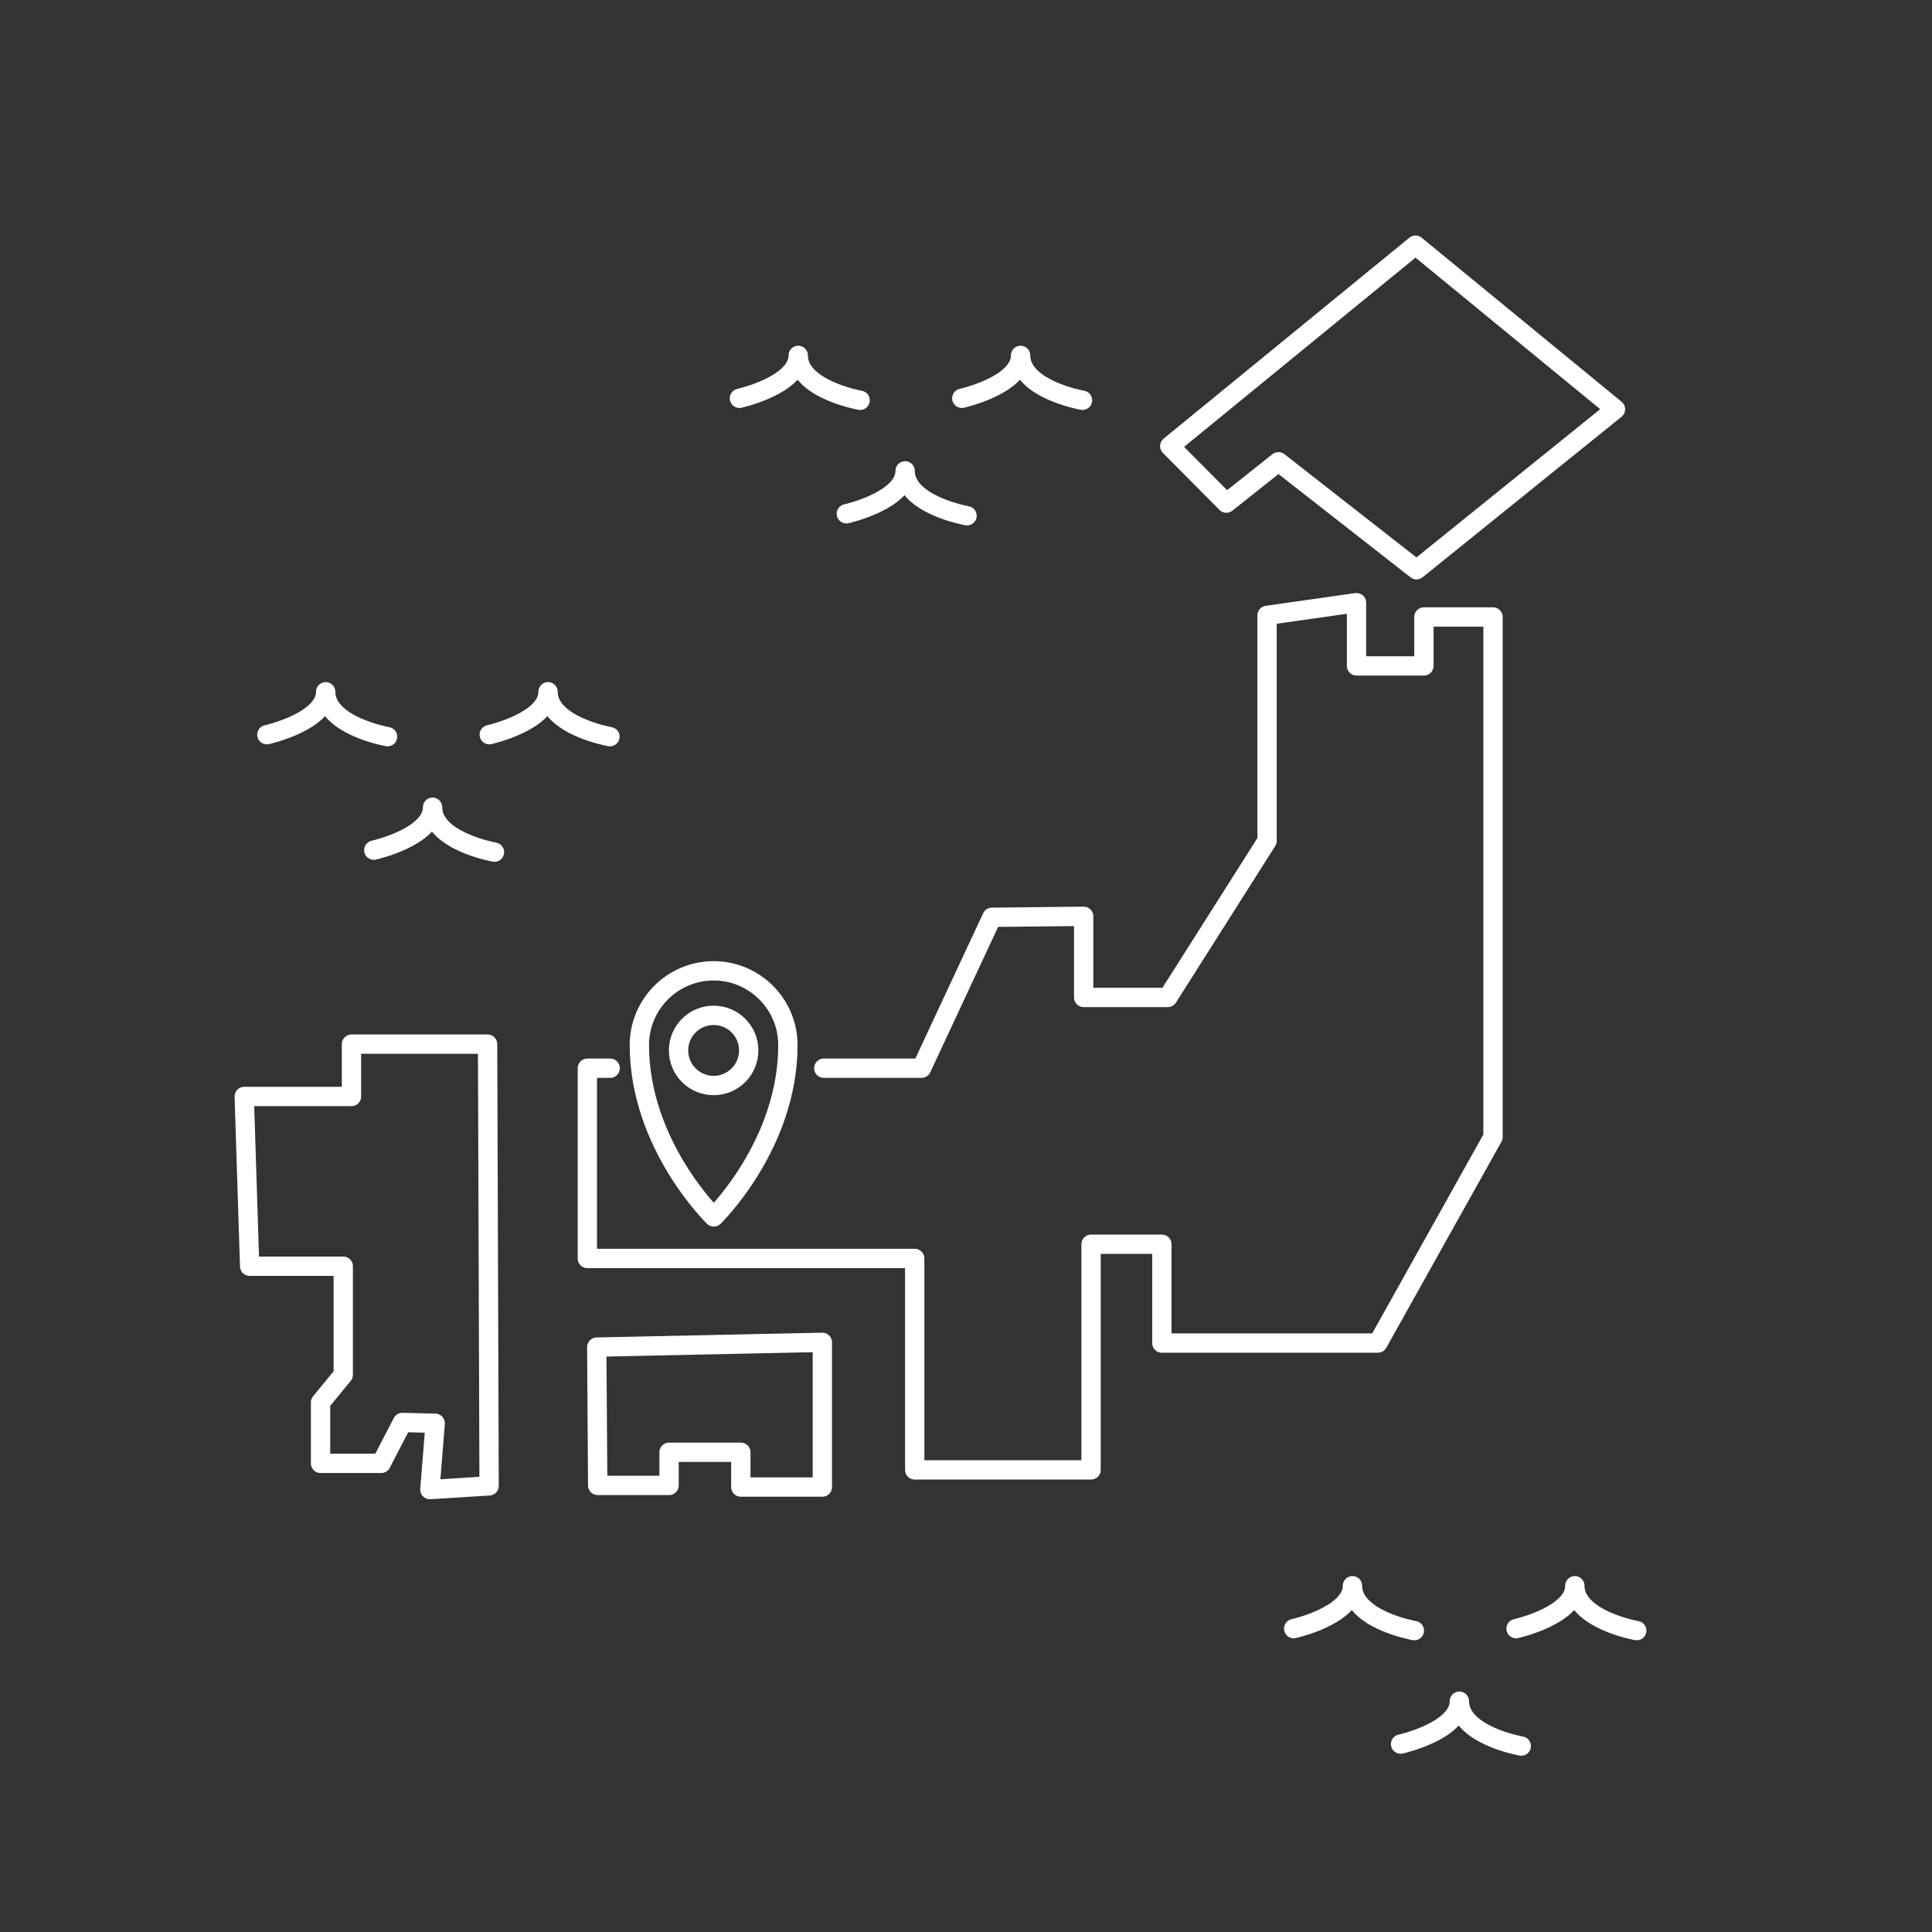 <?xml version="1.0" encoding="UTF-8" standalone="no"?><!DOCTYPE svg PUBLIC "-//W3C//DTD SVG 1.1//EN" "http://www.w3.org/Graphics/SVG/1.1/DTD/svg11.dtd"><svg width="100%" height="100%" viewBox="0 0 400 400" version="1.1" xmlns="http://www.w3.org/2000/svg" xmlns:xlink="http://www.w3.org/1999/xlink" xml:space="preserve" xmlns:serif="http://www.serif.com/" style="fill-rule:evenodd;clip-rule:evenodd;stroke-linecap:round;stroke-linejoin:round;stroke-miterlimit:1.5;"><rect x="0" y="0" width="400" height="400" fill="#333333" stroke="none"/><rect id="icon_2_1" x="0" y="0" width="400" height="400" style="fill:none;"/><g id="icon_2_11" serif:id="icon_2_1"><path d="M293.065,50.756l41.403,33.974l-41.191,33.233l-28.589,-22.36l-10.788,8.561l-11.715,-11.803l50.88,-41.605Z" style="fill:none;stroke:#fff;stroke-width:4px;"/><path d="M126.325,221.161l-4.718,-0l-0,39.392l67.777,0l-0,43.772l36.508,-0l0,-46.715l14.659,-0l-0,20.457l44.722,0l23.844,-42.666l-0,-107.657l-14.31,-0l0,10.123l-13.957,0l0,-13.091l-18.52,2.632l0,46.689l-20.559,32.417l-17.407,-0l0,-16.799l-18.994,0.202l-14.583,31.244l-20.227,-0" style="fill:none;stroke:#fff;stroke-width:4px;"/><path d="M123.553,278.907l0.194,28.628l14.777,-0l-0,-6.853l14.857,-0l0,7.197l16.878,-0l0,-29.963l-46.706,0.991Z" style="fill:none;stroke:#fff;stroke-width:4px;"/><path d="M50.565,227.011l22.204,-0l0,-10.835l28.182,-0l0.311,91.454l-12.262,0.773l1.105,-13.729l-6.796,-0.167l-4.391,8.467l-12.549,-0l-0,-12.631l4.697,-5.708l-0,-22.479l-19.377,-0l-1.124,-35.145Z" style="fill:none;stroke:#fff;stroke-width:4px;"/><g><path d="M147.786,251.952c0,-0 -15.412,-14.924 -15.412,-35.576c-0,-8.486 6.889,-15.376 15.375,-15.376c8.487,0 15.376,6.89 15.376,15.376c0,20.652 -15.339,35.576 -15.339,35.576Z" style="fill:none;stroke:#fff;stroke-width:4px;"/><circle cx="147.749" cy="217.48" r="7.265" style="fill:none;stroke:#fff;stroke-width:4px;"/></g><g><path d="M77.388,176.015c0,0 12.174,-2.707 12.174,-8.883c-0,7.044 12.815,9.294 12.815,9.294" style="fill:none;stroke:#fff;stroke-width:4px;"/><path d="M101.294,152.109c0,0 12.174,-2.707 12.174,-8.883c-0,7.044 12.815,9.294 12.815,9.294" style="fill:none;stroke:#fff;stroke-width:4px;"/><path d="M55.254,152.109c-0,0 12.173,-2.707 12.173,-8.883c-0,7.044 12.816,9.294 12.816,9.294" style="fill:none;stroke:#fff;stroke-width:4px;"/></g><g><path d="M175.225,106.37c0,0 12.173,-2.708 12.173,-8.884c0,7.045 12.816,9.295 12.816,9.295" style="fill:none;stroke:#fff;stroke-width:4px;"/><path d="M199.131,82.464c0,0 12.173,-2.708 12.173,-8.884c0,7.045 12.816,9.294 12.816,9.294" style="fill:none;stroke:#fff;stroke-width:4px;"/><path d="M153.09,82.464c0,0 12.174,-2.708 12.174,-8.884c-0,7.045 12.816,9.294 12.816,9.294" style="fill:none;stroke:#fff;stroke-width:4px;"/></g><g><path d="M289.976,361.098c-0,-0 12.173,-2.708 12.173,-8.884c0,7.044 12.816,9.294 12.816,9.294" style="fill:none;stroke:#fff;stroke-width:4px;"/><path d="M313.882,337.192c-0,-0 12.173,-2.708 12.173,-8.884c0,7.044 12.816,9.294 12.816,9.294" style="fill:none;stroke:#fff;stroke-width:4px;"/><path d="M267.841,337.192c0,-0 12.174,-2.708 12.174,-8.884c-0,7.044 12.816,9.294 12.816,9.294" style="fill:none;stroke:#fff;stroke-width:4px;"/></g></g></svg>